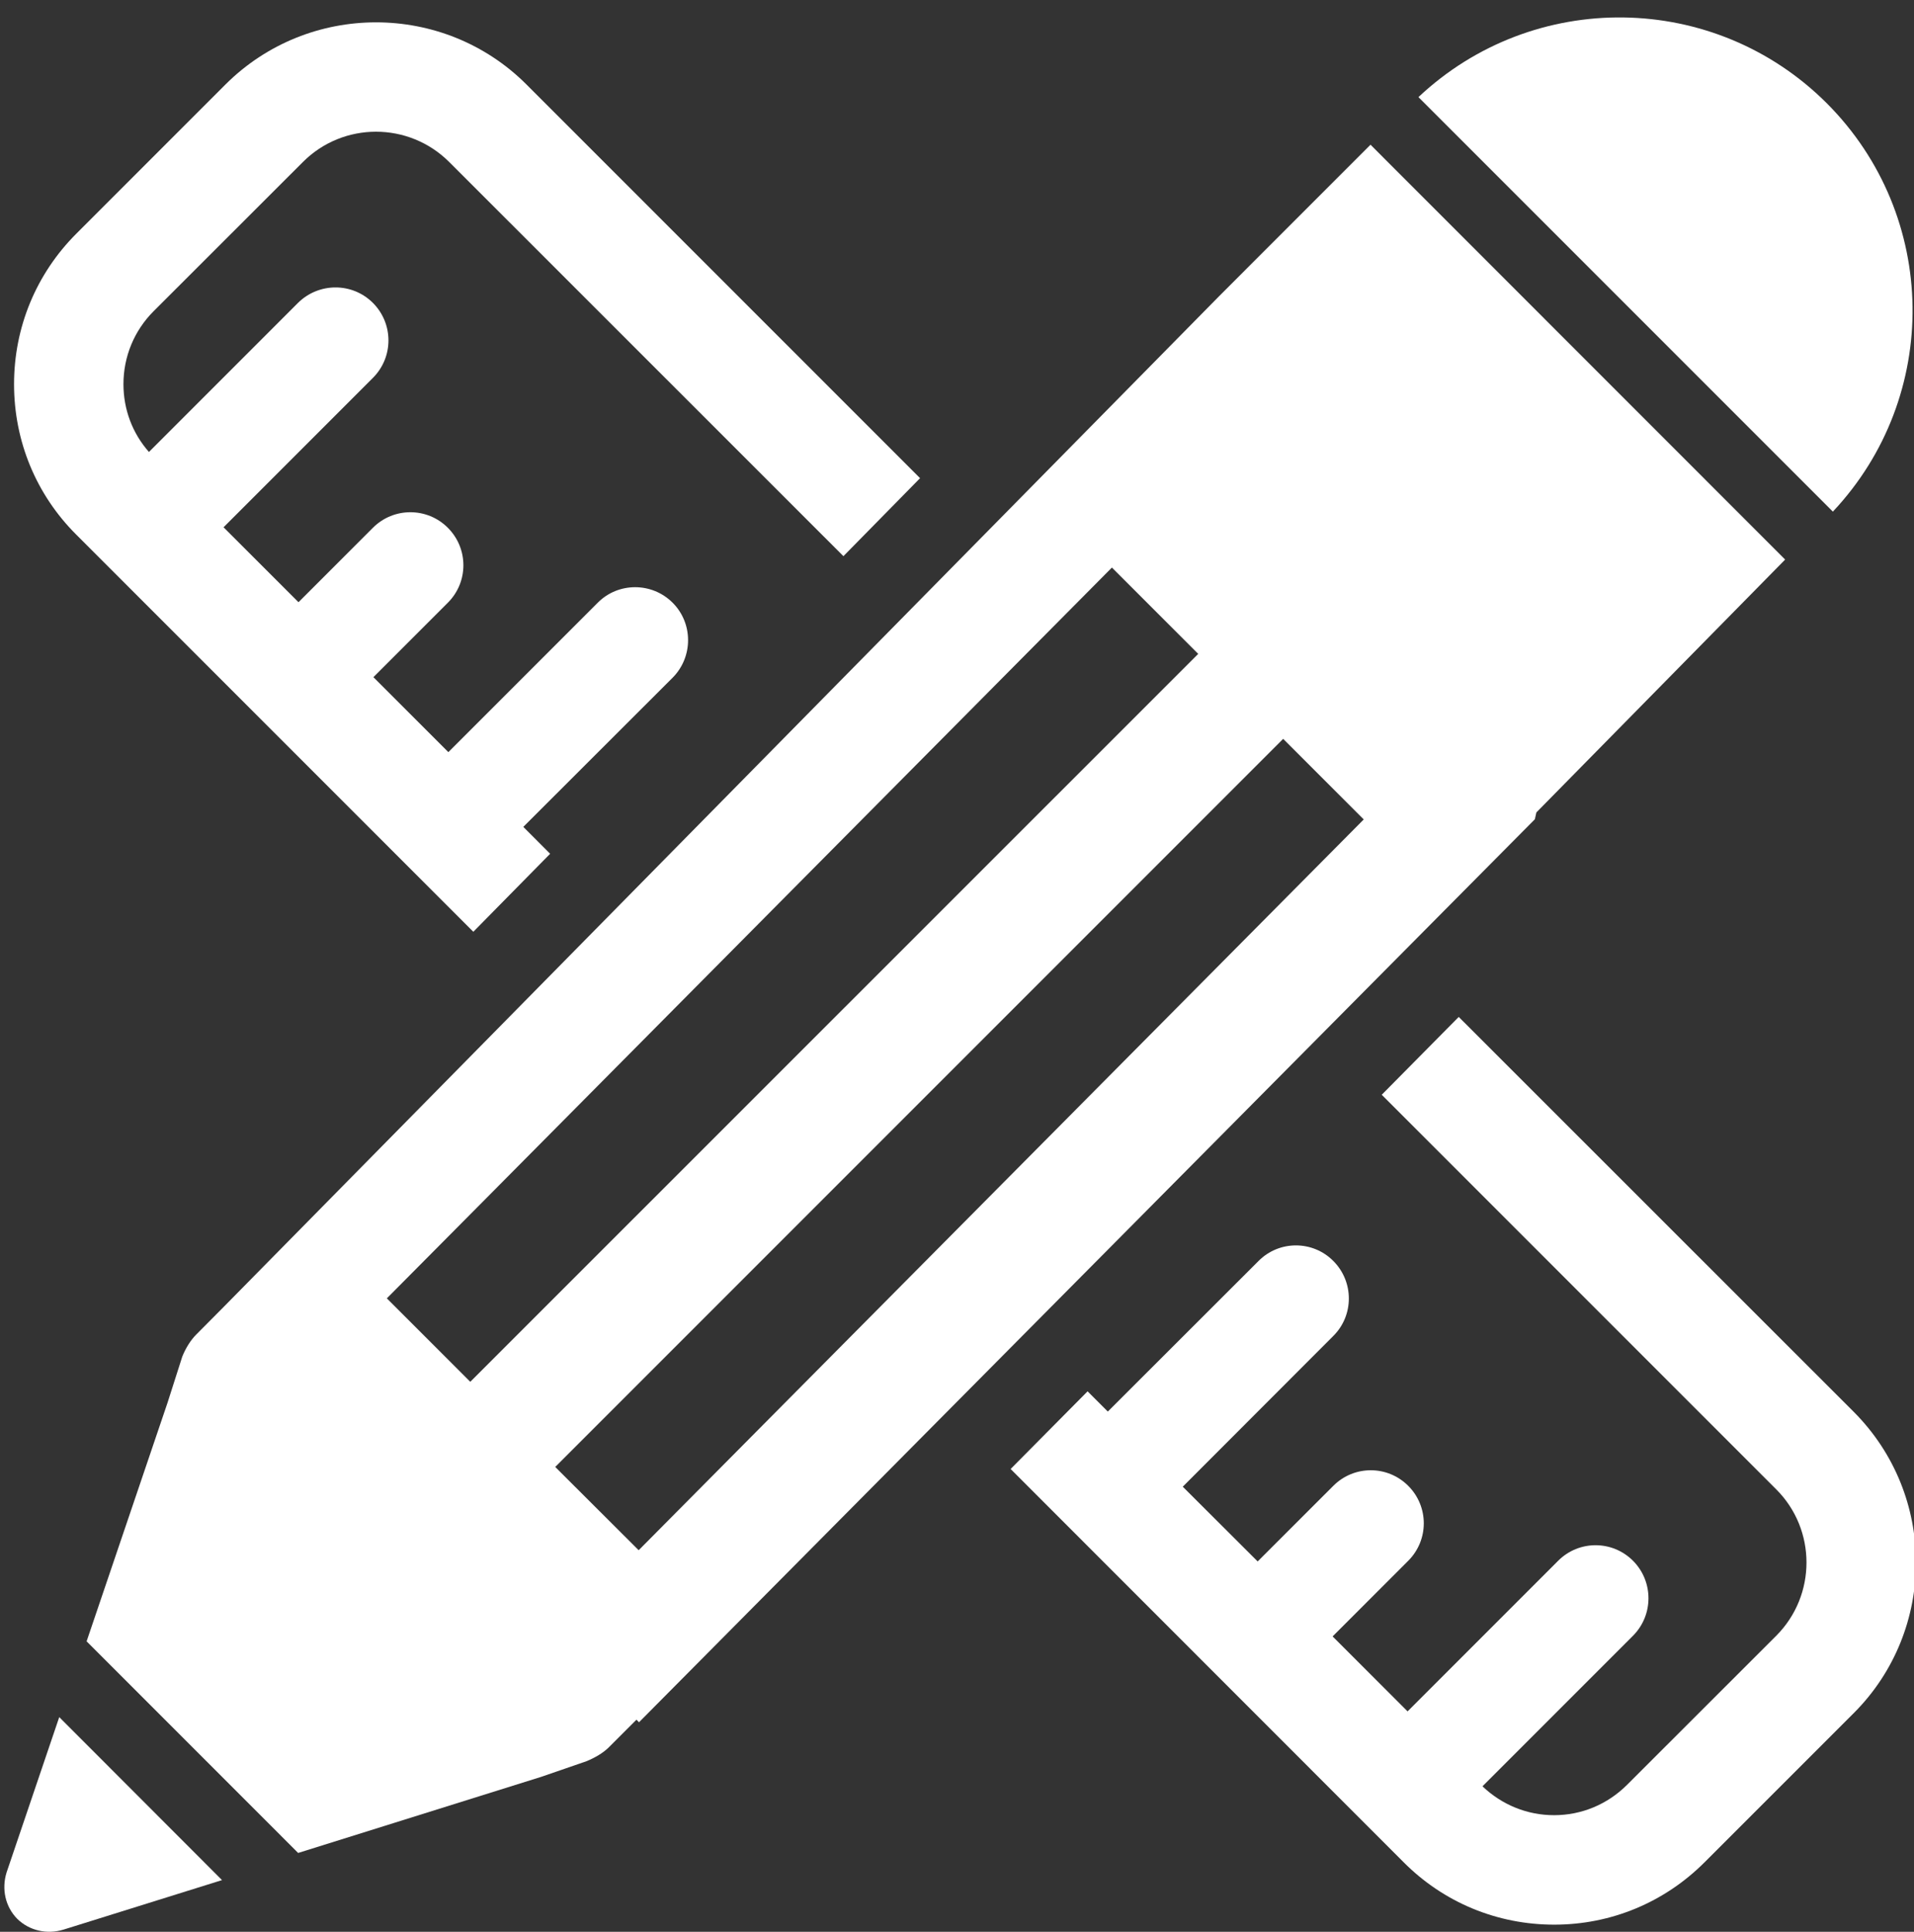 <?xml version="1.0" encoding="UTF-8" standalone="no"?><svg xmlns="http://www.w3.org/2000/svg" xmlns:xlink="http://www.w3.org/1999/xlink" fill="#000000" height="44.4" preserveAspectRatio="xMidYMid meet" version="1" viewBox="-0.1 -0.4 44.0 44.4" width="44" zoomAndPan="magnify"><rect x="-0.1" y="-0.4" width="44.0" height="44.4" fill="#333333" stroke="none"/><defs><clipPath id="a"><path d="M 32 0 L 43.949 0 L 43.949 12 L 32 12 Z M 32 0"/></clipPath><clipPath id="b"><path d="M 23 22 L 43.949 22 L 43.949 44 L 23 44 Z M 23 22"/></clipPath></defs><g><g id="change1_3"><path d="M 14.582 35.23 L 12.664 33.316 L 29.398 16.582 L 31.25 18.434 Z M 11 27.219 L 25.461 12.645 L 27.445 14.629 L 10.711 31.359 L 8.793 29.441 Z M 35.219 18.273 L 40.938 12.461 L 31.406 2.926 L 27.938 6.395 L 5.043 29.637 L 4.414 30.27 C 4.281 30.402 4.164 30.594 4.09 30.781 L 3.75 31.844 L 1.891 37.324 L 6.754 42.188 L 12.344 40.438 L 13.387 40.078 C 13.574 40 13.766 39.891 13.898 39.758 L 14.531 39.125 L 14.59 39.184 L 35.184 18.43 L 35.219 18.273" fill="#ffffff"/></g><g id="change1_4"><path d="M 0.051 42.637 C -0.066 43.016 0.02 43.422 0.297 43.703 C 0.578 43.977 0.984 44.066 1.363 43.949 L 5.004 42.812 L 1.262 39.066 L 0.051 42.637" fill="#ffffff"/></g><g clip-path="url(#a)" id="change1_2"><path d="M 41.895 1.973 C 39.309 -0.609 35.152 -0.656 32.508 1.832 L 42.035 11.359 C 44.523 8.715 44.477 4.559 41.895 1.973" fill="#ffffff"/></g><g id="change1_5"><path d="M 10.781 21.016 L 12.547 19.223 L 11.93 18.605 L 15.363 15.176 C 15.836 14.699 15.836 13.926 15.363 13.453 C 14.887 12.977 14.113 12.977 13.641 13.453 L 10.207 16.887 L 8.484 15.164 L 10.195 13.453 C 10.672 12.977 10.672 12.207 10.195 11.73 C 9.719 11.254 8.949 11.254 8.473 11.73 L 6.762 13.441 L 5.039 11.719 L 8.473 8.285 C 8.949 7.809 8.949 7.039 8.473 6.562 C 7.996 6.086 7.227 6.09 6.75 6.562 L 3.324 9.988 C 2.945 9.559 2.738 9.012 2.738 8.43 C 2.738 7.797 2.984 7.199 3.434 6.75 L 6.863 3.324 C 7.789 2.395 9.297 2.395 10.227 3.324 L 19.289 12.383 L 21.051 10.59 L 12.004 1.543 C 10.098 -0.363 6.992 -0.363 5.082 1.543 L 1.656 4.969 C 0.73 5.895 0.223 7.125 0.223 8.43 C 0.223 9.738 0.73 10.969 1.656 11.891 L 10.781 21.016" fill="#ffffff"/></g><g clip-path="url(#b)" id="change1_1"><path d="M 42.516 32.051 L 33.434 22.973 L 31.664 24.762 L 40.734 33.832 C 41.66 34.758 41.66 36.266 40.734 37.195 L 37.305 40.621 C 36.855 41.07 36.262 41.32 35.625 41.32 C 35.008 41.32 34.426 41.082 33.98 40.656 L 37.441 37.195 C 37.914 36.719 37.914 35.949 37.441 35.473 C 36.965 34.996 36.195 34.996 35.719 35.473 L 32.258 38.934 L 30.535 37.211 L 32.273 35.473 C 32.75 34.996 32.75 34.227 32.273 33.75 C 31.797 33.273 31.027 33.273 30.551 33.75 L 28.812 35.488 L 27.09 33.77 L 30.551 30.305 C 31.027 29.832 31.027 29.059 30.551 28.582 C 30.078 28.105 29.305 28.105 28.832 28.582 L 25.367 32.043 L 24.902 31.578 L 23.133 33.363 L 32.168 42.402 C 33.09 43.328 34.32 43.836 35.629 43.836 C 36.934 43.836 38.16 43.328 39.086 42.402 L 42.516 38.973 C 43.469 38.02 43.945 36.766 43.945 35.512 C 43.945 34.258 43.469 33.008 42.516 32.051" fill="#ffffff"/></g></g></svg>